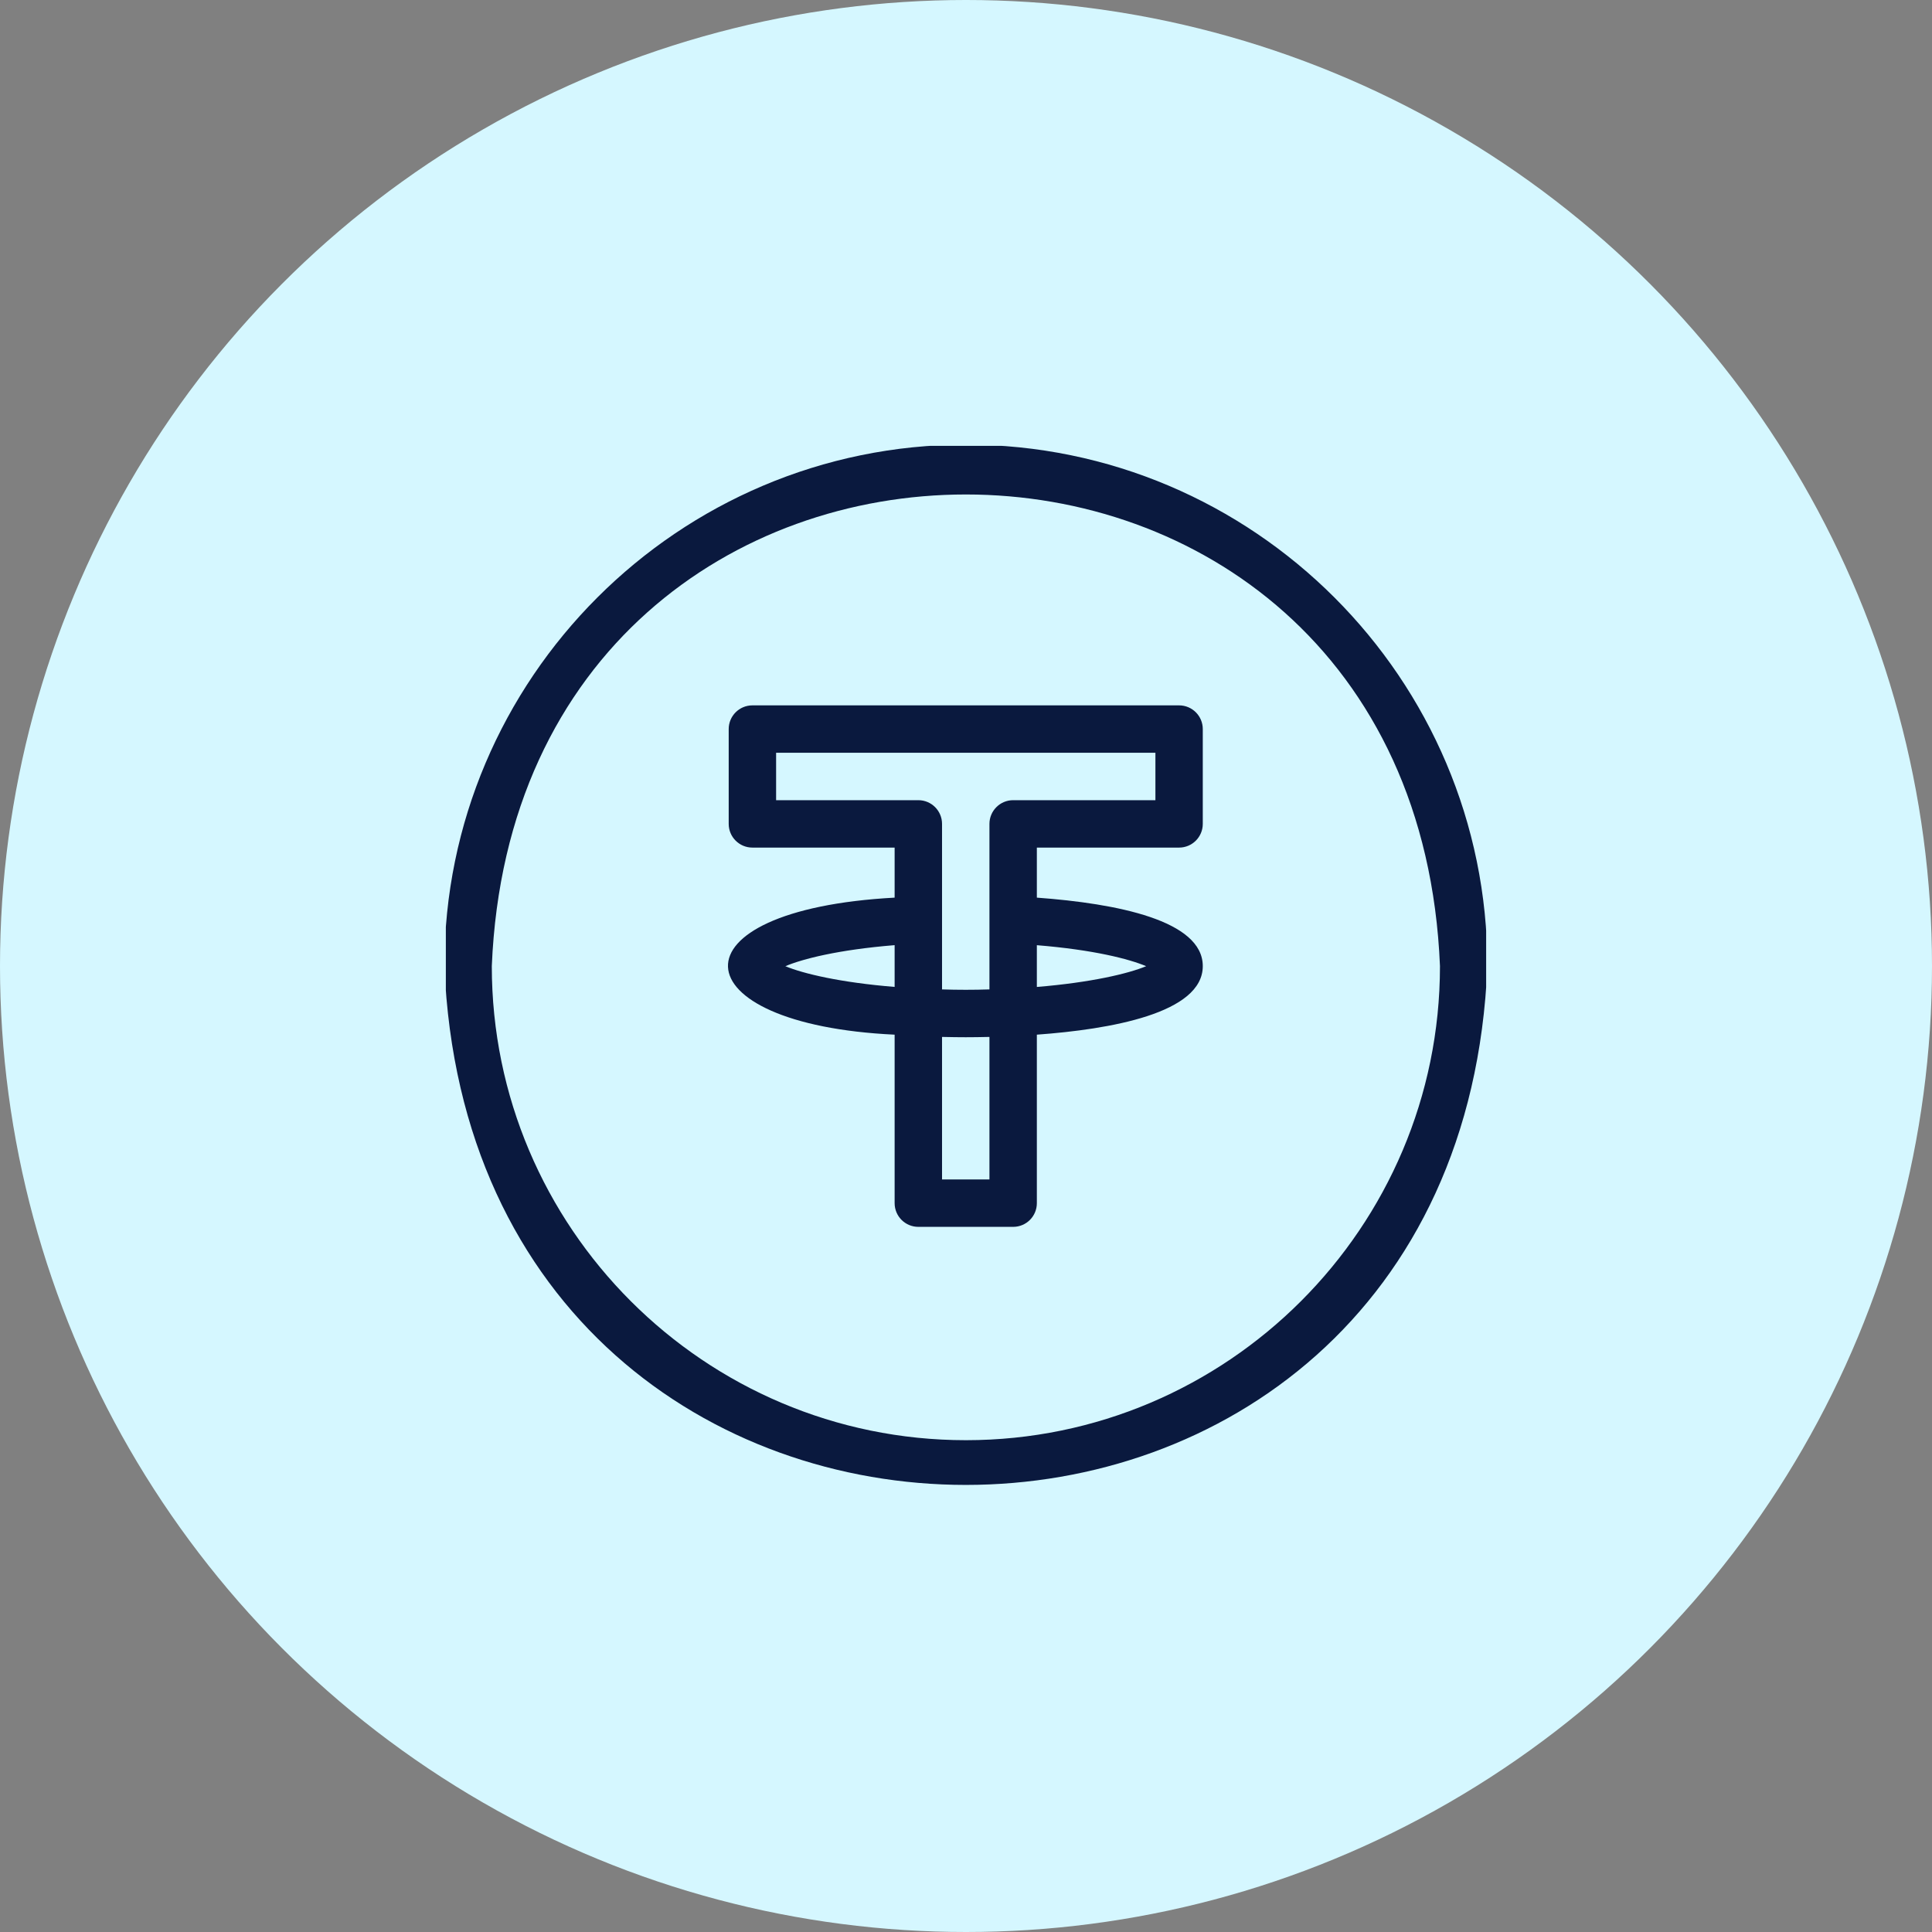 <?xml version="1.0" encoding="UTF-8"?>
<svg xmlns="http://www.w3.org/2000/svg" width="52" height="52" viewBox="0 0 52 52" fill="none">
  <rect x="0" y="0" width="52" height="52" fill="#808080" stroke="none"/>
  <circle cx="26" cy="26" r="26" fill="#D5F7FF"></circle>
  <g clip-path="url(#clip0_2585_29685)">
    <path d="M25.997 11.967C18.258 11.967 11.961 18.264 11.961 26.003C12.732 44.624 39.265 44.619 40.033 26.003C40.033 18.264 33.737 11.967 25.997 11.967ZM25.997 38.763C18.961 38.763 13.237 33.039 13.237 26.003C13.938 9.075 38.059 9.08 38.757 26.003C38.757 33.039 33.033 38.763 25.997 38.763Z" fill="#0A193E"></path>
    <path d="M31.735 18.985H20.251C19.898 18.985 19.613 19.271 19.613 19.623V22.175C19.613 22.527 19.898 22.813 20.251 22.813H24.079V24.16C17.963 24.489 18.235 27.573 24.079 27.848V32.383C24.079 32.736 24.365 33.021 24.717 33.021H27.269C27.622 33.021 27.907 32.736 27.907 32.383V27.848C29.878 27.705 32.373 27.274 32.373 26.003C32.373 24.775 30.07 24.318 27.907 24.16V22.813H31.735C32.088 22.813 32.373 22.527 32.373 22.175V19.623C32.373 19.271 32.088 18.985 31.735 18.985ZM21.138 26.005C21.595 25.812 22.551 25.563 24.079 25.439V26.563C22.623 26.445 21.618 26.206 21.138 26.005ZM26.631 31.745H25.355V27.909C25.874 27.92 26.113 27.92 26.631 27.909V31.745ZM30.849 26.005C30.368 26.206 29.363 26.444 27.907 26.564V25.44C29.436 25.564 30.392 25.812 30.849 26.005ZM31.098 21.537H27.269C26.917 21.537 26.631 21.823 26.631 22.175V26.63C26.221 26.644 25.766 26.644 25.355 26.63V22.175C25.355 21.823 25.07 21.537 24.717 21.537H20.889V20.261H31.098V21.537Z" fill="#0A193E"></path>
  </g>
  <defs>
    <clipPath id="clip0_2585_29685">
      <rect width="28" height="28" fill="white" transform="translate(12 12)"></rect>
    </clipPath>
  </defs>
</svg>
